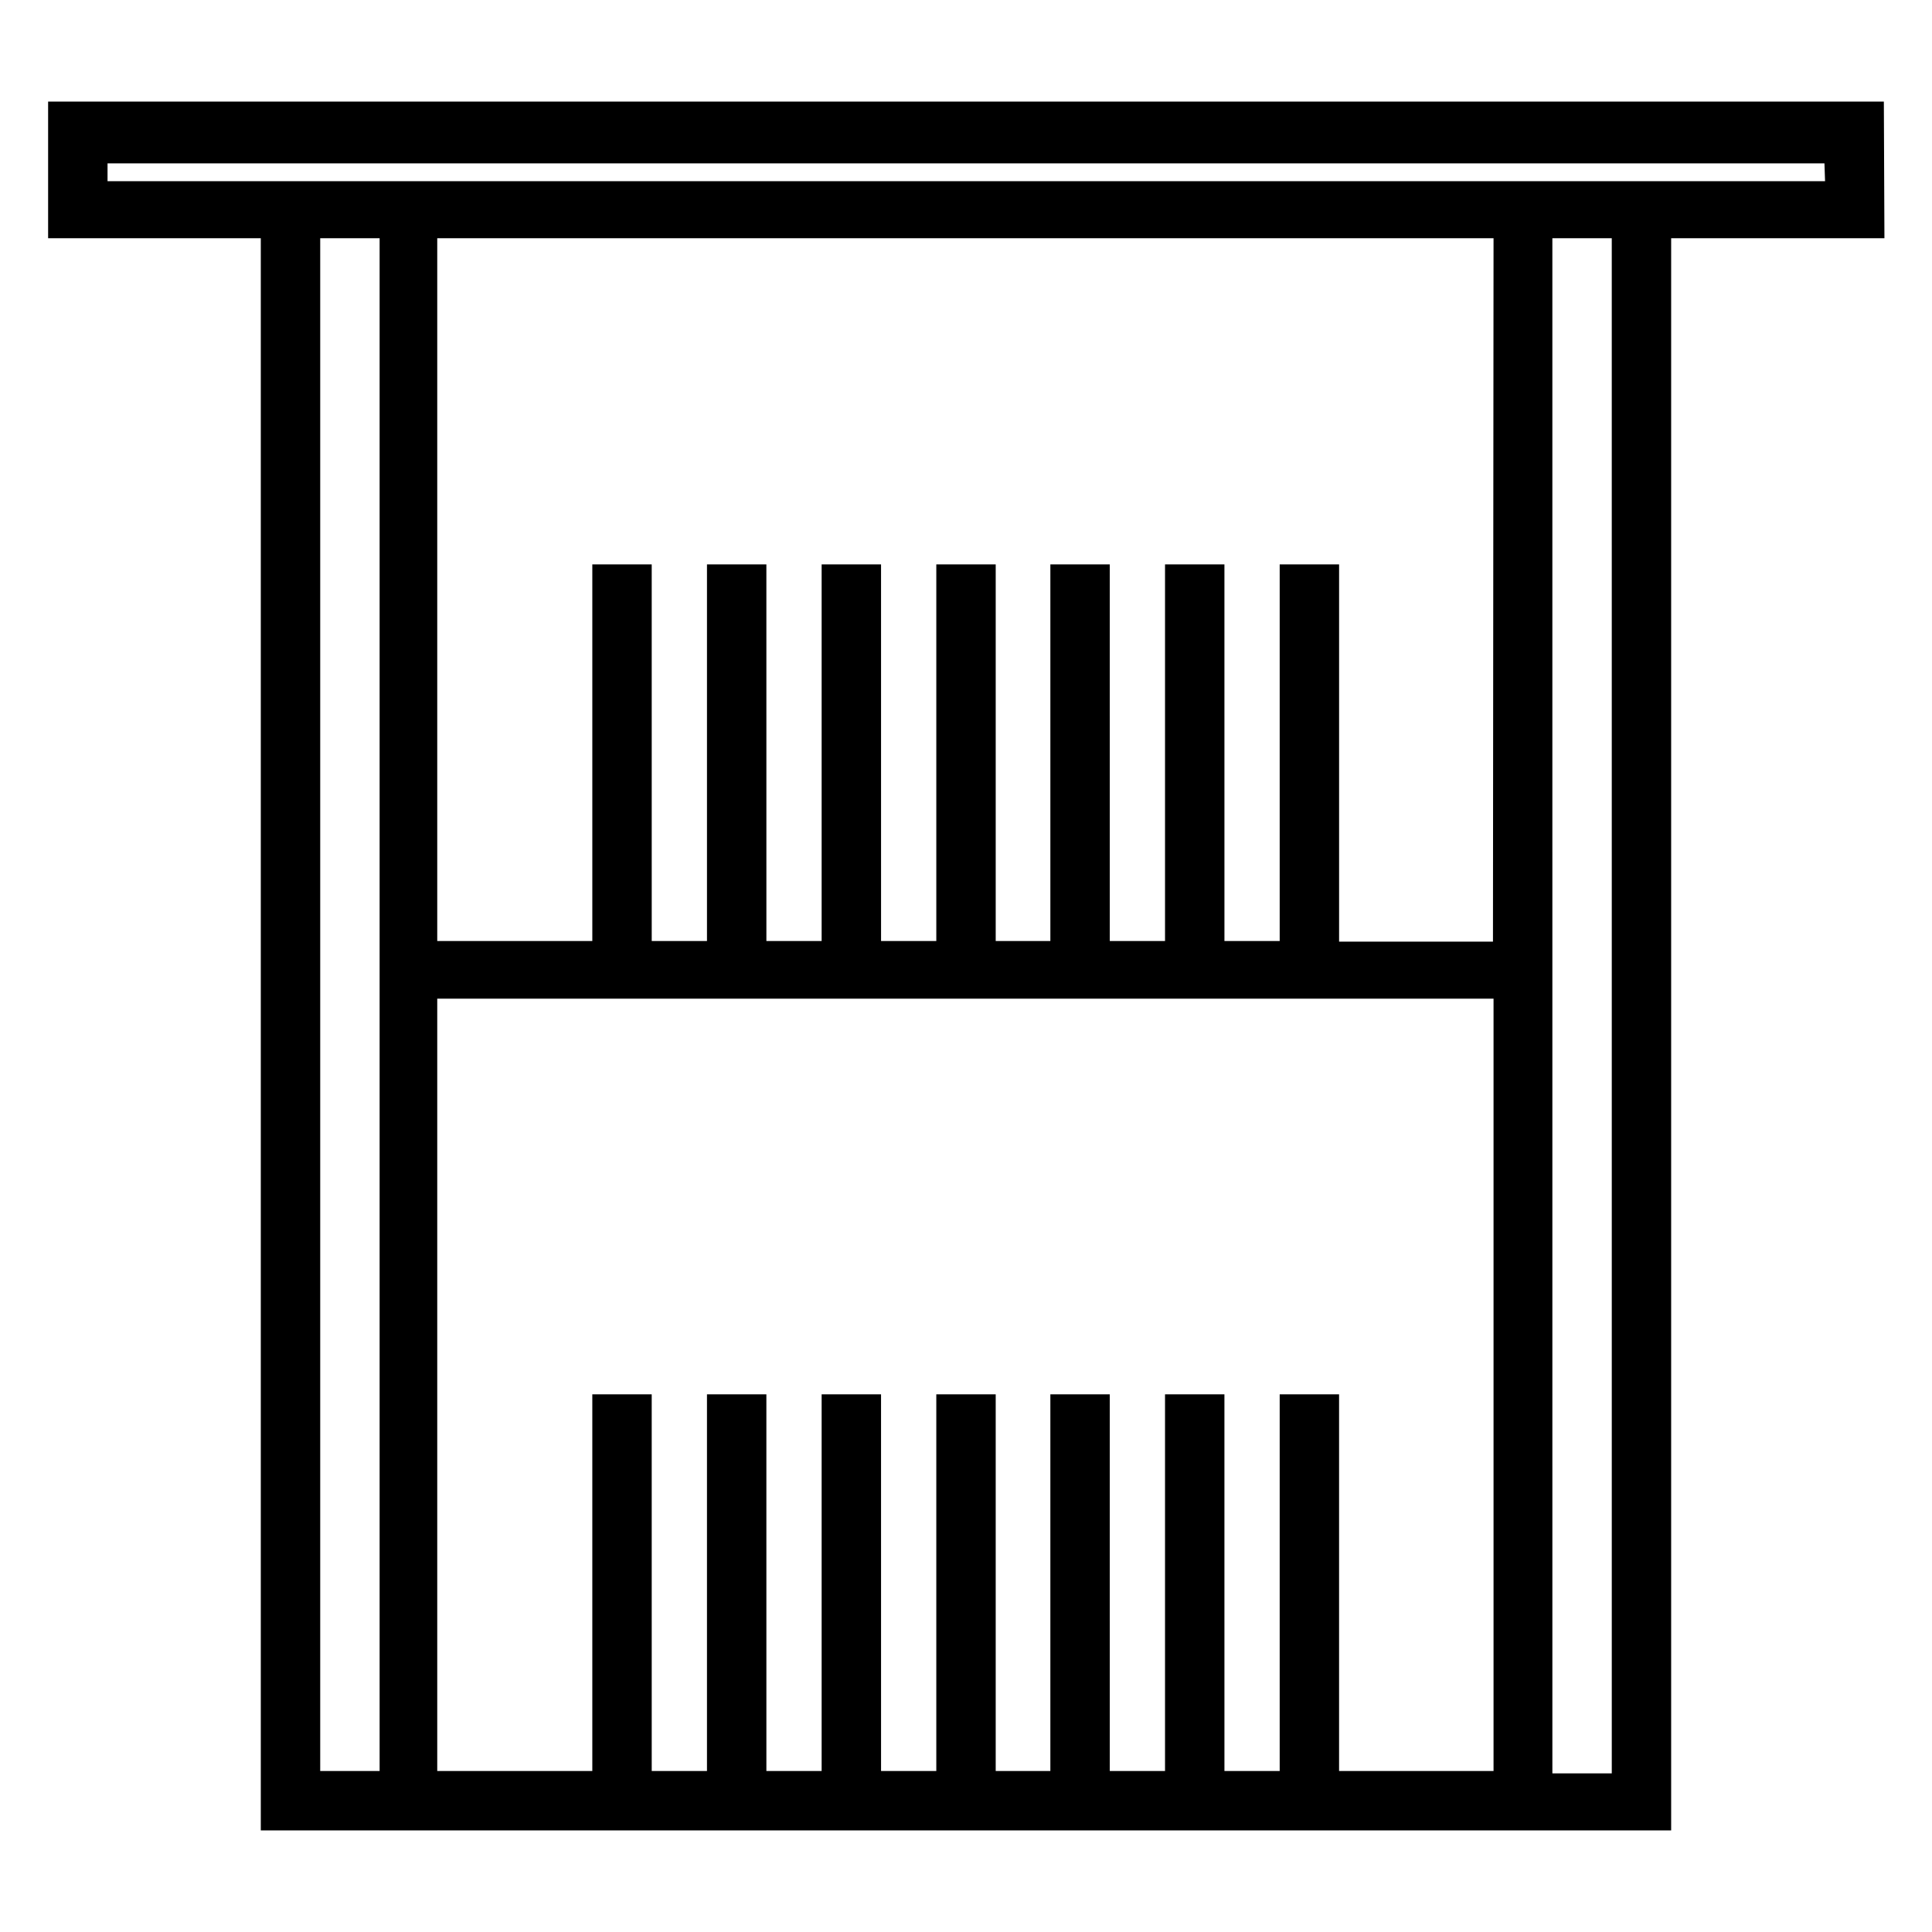 <?xml version="1.0" encoding="UTF-8"?>
<!-- Uploaded to: ICON Repo, www.iconrepo.com, Generator: ICON Repo Mixer Tools -->
<svg fill="#000000" width="800px" height="800px" version="1.1" viewBox="144 144 512 512" xmlns="http://www.w3.org/2000/svg">
 <path d="m643.24 170.92h-486.49v36.211h56.363v421.94h373.76v-421.94h56.52zm-414.38 36.211h15.742v406.2h-15.742zm254.27 306.38v99.816h-14.641l-0.004-99.816h-15.742v99.816h-14.641l-0.004-99.816h-15.742v99.816l-14.484 0.004v-99.82h-15.742v99.816h-14.641l-0.004-99.816h-15.742v99.816h-14.641l-0.004-99.816h-15.742v99.816h-14.641l-0.004-99.816h-15.742v99.816l-41.094 0.004v-204.67l279.93-0.004v204.67l-40.934 0.004v-99.82zm56.52-119.97h-40.777v-99.973h-15.742v99.816h-14.641l-0.004-99.816h-15.742v99.816h-14.641l-0.004-99.816h-15.742v99.816h-14.484v-99.816h-15.742v99.816h-14.641l-0.004-99.816h-15.742v99.816h-14.641l-0.004-99.816h-15.742v99.816h-14.641l-0.004-99.816h-15.742v99.816h-41.094v-186.25h279.93zm31.488 220.42h-15.742l-0.004-406.83h15.742zm56.52-421.94h-455.16v-4.723h455z"/>
</svg>